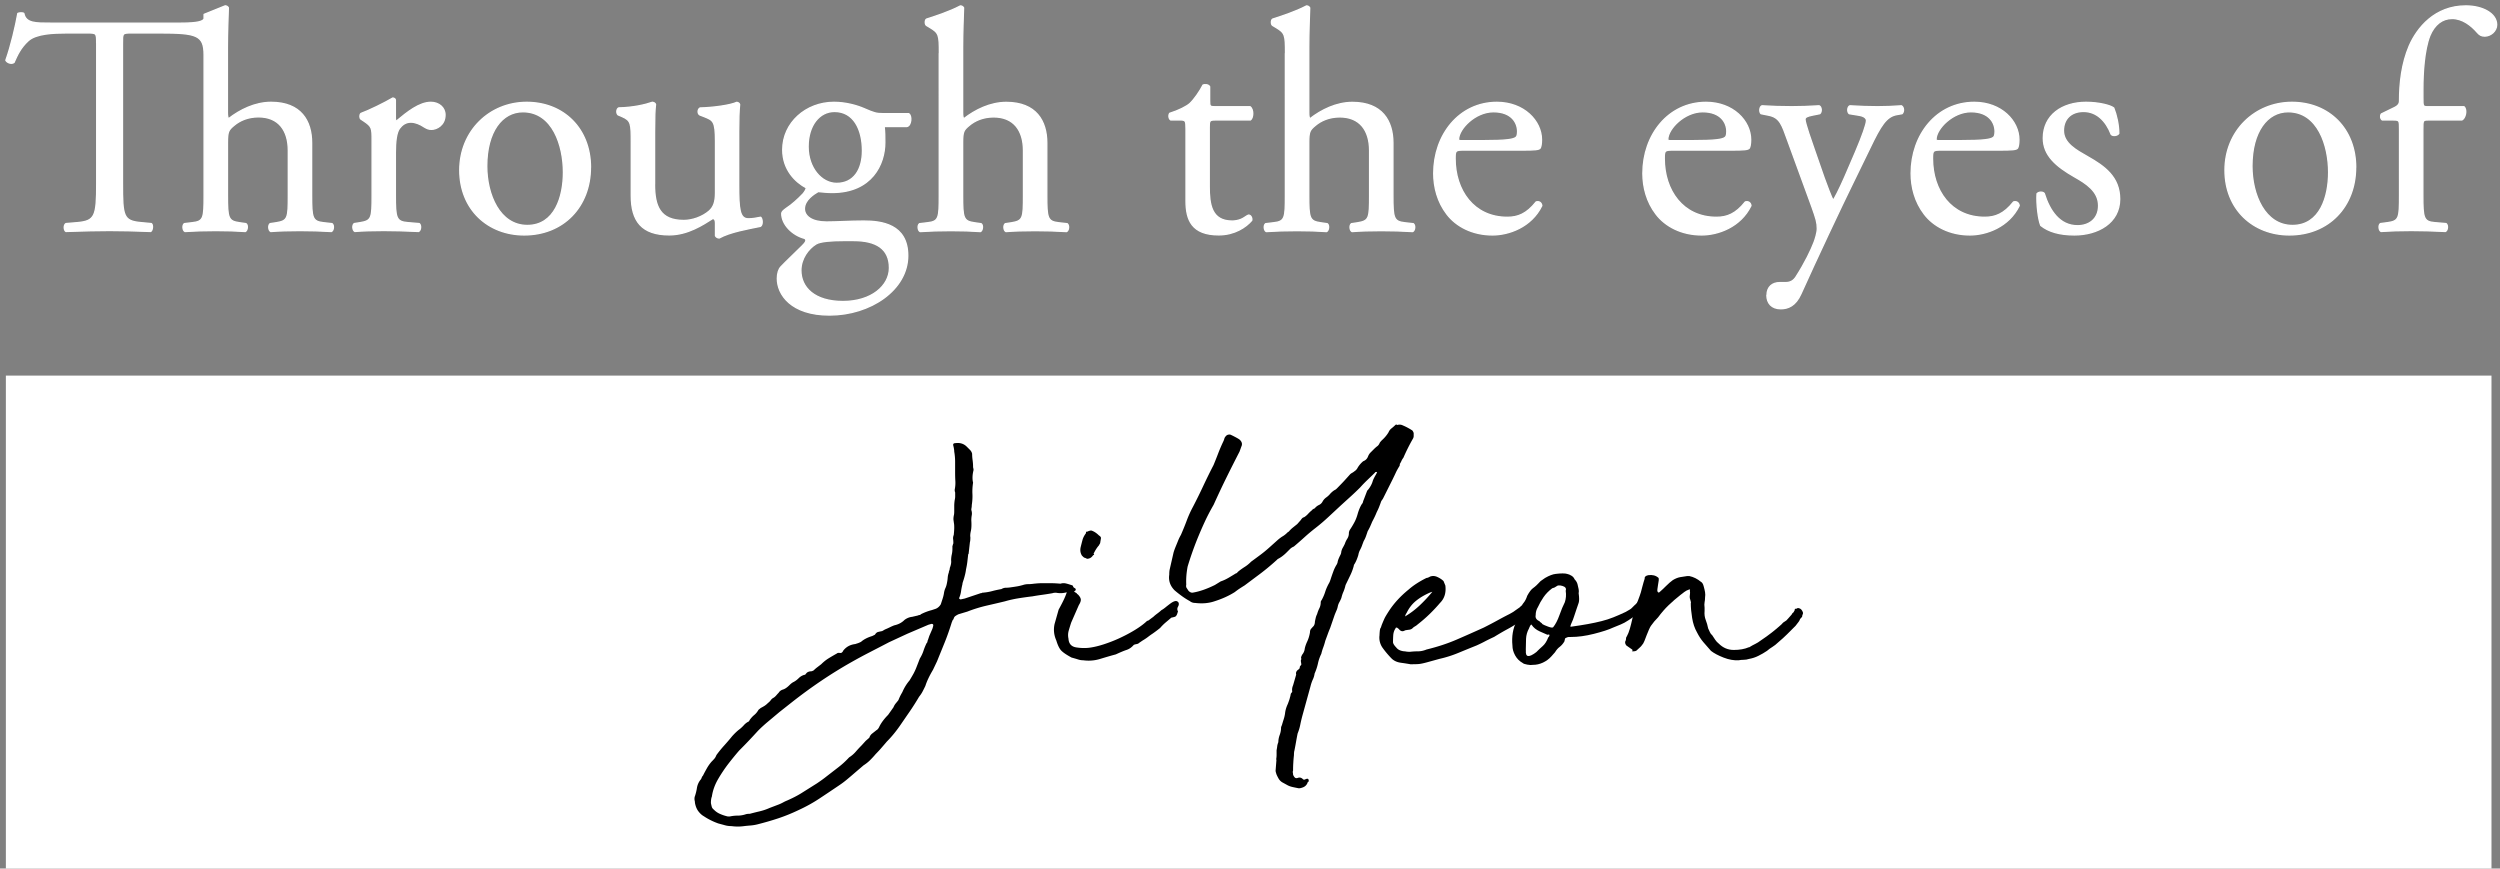 <svg width="426" height="148" fill="none" xmlns="http://www.w3.org/2000/svg"><rect width="100%" height="100%" fill="#808080" stroke="none"/><path d="M16.47 7.32c0-1.66 0-1.71-1.61-1.71h-3.48c-2.3 0-5.25.11-6.58 1.34-1.28 1.18-1.82 2.36-2.41 3.69-.43.32-1.18.05-1.39-.37.86-2.41 1.66-5.84 2.04-7.98.16-.11.86-.16 1.02 0C4.38 4 6.15 3.95 8.61 3.95h22.21c2.94 0 3.8-.32 3.96-.75v-.75L38.37 1c.21 0 .43.11.54.32-.05 1.61-.16 4.28-.16 6.64V19.2c0 .48.05.91.21 1.02 1.93-1.5 4.5-2.78 7.23-2.78 5.09 0 6.91 3.16 6.91 6.91v8.94c0 3.85.11 4.44 2.03 4.66l1.45.16c.38.27.27 1.18-.11 1.34-1.93-.11-3.48-.16-5.35-.16-1.87 0-3.53.05-4.98.16-.38-.16-.48-1.07-.11-1.34l1.07-.16c1.98-.32 2.03-.8 2.03-4.66v-7.65c0-3.43-1.66-5.73-5.08-5.73-1.82 0-3.21.64-4.17 1.45-.96.8-1.12 1.07-1.12 2.94v8.99c0 3.85.11 4.39 2.03 4.66l1.12.16c.38.21.27 1.18-.11 1.34-1.61-.11-3.16-.16-5.03-.16s-3.53.05-5.25.16c-.38-.16-.48-1.07-.11-1.34l1.34-.16c1.98-.21 2.03-.8 2.03-4.66V9.36c0-3.37-1.23-3.75-7.49-3.75h-4.87c-1.61 0-1.55.05-1.55 1.82v23.82c0 5.62.11 6.42 3.21 6.69l1.71.16c.32.21.21 1.18-.11 1.34-3.05-.11-4.87-.16-7.01-.16-2.14 0-4.01.05-7.44.16-.32-.16-.43-1.07 0-1.34l1.93-.16c3.05-.27 3.32-1.07 3.32-6.69V7.32h-.01zm46.94 16.6c0-2.09 0-2.36-1.45-3.32l-.48-.32c-.21-.21-.21-.8.05-.96 1.23-.43 4.07-1.82 5.41-2.62.27.05.43.16.43.37v3.1c0 .27.05.43.16.48 1.87-1.55 3.91-3.21 5.89-3.21 1.34 0 2.41.86 2.41 2.14 0 1.77-1.45 2.46-2.3 2.46-.54 0-.8-.16-1.18-.37-.8-.54-1.61-.86-2.35-.86-.86 0-1.5.48-1.93 1.07-.54.75-.7 2.3-.7 4.12v7.28c0 3.85.11 4.5 2.14 4.66l1.93.16c.37.27.27 1.18-.11 1.34-2.52-.11-4.07-.16-5.94-.16s-3.53.05-4.92.16c-.38-.16-.48-1.07-.11-1.34l1.02-.16c1.98-.32 2.03-.8 2.03-4.66v-9.37.01zm37.2 4.6c0 6.69-4.6 11.51-11.29 11.51-6.16 0-10.97-4.34-10.97-11.03 0-6.69 5.09-11.56 11.4-11.56 6.31 0 10.87 4.5 10.87 11.08h-.01zM89.1 19.04c-3.53 0-6.16 3.37-6.16 9.26 0 4.87 2.2 10.12 6.91 10.12s6.16-4.92 6.16-9.05c0-4.55-1.82-10.33-6.91-10.33zm22.43 12.37c0 3.69.91 6.16 4.98 6.16 1.45 0 3.16-.59 4.34-1.61.7-.64 1.07-1.45 1.07-3.1v-8.78c0-3.48-.38-3.59-1.98-4.23l-.7-.27c-.38-.21-.38-.96.05-1.18 2.14-.05 5.08-.43 6.26-.96.27.05.43.16.48.37-.11 1.02-.16 2.68-.16 4.66v8.99c0 4.23.16 5.83 1.66 5.83.64 0 1.34-.11 2.09-.27.32.27.38 1.34-.05 1.55-2.09.43-5.19.96-7.01 1.98-.27 0-.54-.16-.64-.37v-2.19c0-.48-.16-.75-.48-.75-1.61 1.02-4.23 2.78-7.39 2.78-4.71 0-6.48-2.36-6.48-6.69v-8.94c0-3.37 0-3.85-1.61-4.55l-.64-.27c-.32-.27-.27-1.02.11-1.18 2.46-.05 4.55-.54 5.73-.96.32.05.48.16.54.37-.11.91-.16 2.03-.16 4.66v8.94l-.01.01zm43.3-12.04c.59.27.48 2.09-.32 2.19h-3.85c.11.91.11 1.82.11 2.73 0 3.69-2.2 8.51-8.99 8.51-.96 0-1.71-.11-2.36-.16-.64.37-2.35 1.39-2.35 2.94 0 1.23 1.23 2.25 3.75 2.25 1.82 0 4.01-.16 6.37-.16 3 0 7.49.54 7.49 5.89 0 5.83-6.37 10.12-13.33 10.12-6.58 0-8.89-3.53-8.89-6.21 0-.86.21-1.55.59-1.98.91-.96 2.41-2.36 3.64-3.59.48-.48.91-.96.43-1.28-2.09-.54-3.91-2.36-3.91-4.23 0-.27.21-.48.8-.91.91-.59 1.93-1.5 2.84-2.46.27-.32.54-.75.54-1.02-1.82-.96-4.01-3.05-4.01-6.48 0-4.6 3.96-8.08 8.72-8.08 2.03 0 3.91.54 5.14 1.07 1.71.75 2.09.86 3.27.86h4.33-.01zm-11.19 21.62c-1.71 0-3.85.11-4.6.59-1.29.8-2.57 2.46-2.57 4.5 0 2.89 2.3 5.3 7.17 5.3s7.92-2.68 7.92-5.73c0-3.27-2.25-4.66-6.1-4.66h-1.82zm3.32-15.31c0-3.64-1.5-6.69-4.76-6.69-2.57 0-4.5 2.36-4.5 6s2.3 6.26 4.87 6.26c2.89 0 4.39-2.3 4.39-5.57zm13.11-16.59c0-3.16-.05-3.48-1.66-4.44l-.54-.32c-.27-.16-.27-.91 0-1.07 1.34-.43 3.85-1.23 5.78-2.25.21 0 .43.11.54.32-.05 1.61-.16 4.28-.16 6.64v11.24c0 .48.05.91.21 1.02 1.93-1.5 4.5-2.78 7.23-2.78 5.08 0 6.9 3.16 6.9 6.91v8.94c0 3.85.11 4.44 2.03 4.66l1.45.16c.38.27.27 1.18-.11 1.34-1.93-.11-3.48-.16-5.35-.16-1.87 0-3.53.05-4.98.16-.38-.16-.48-1.07-.11-1.34l1.07-.16c1.98-.32 2.03-.8 2.03-4.66v-7.65c0-3.43-1.66-5.73-5.08-5.73-1.82 0-3.21.64-4.17 1.45-.96.8-1.12 1.07-1.12 2.94v8.99c0 3.85.11 4.39 2.03 4.66l1.12.16c.37.21.27 1.18-.11 1.34-1.61-.11-3.16-.16-5.03-.16s-3.53.05-5.25.16c-.38-.16-.48-1.07-.11-1.34l1.34-.16c1.98-.21 2.03-.8 2.03-4.66V9.09h.02zm46.94 11.35c-.91 0-.96.16-.96 1.28v10.01c0 3.1.37 5.94 3.91 5.94.54 0 1.02-.11 1.45-.27.48-.16 1.18-.75 1.34-.75.43 0 .64.59.54.91-.96 1.12-2.89 2.46-5.62 2.46-4.6 0-5.57-2.57-5.57-5.78V21.98c0-1.45-.05-1.55-1.12-1.55h-1.5c-.32-.21-.38-.8-.16-1.12 1.55-.48 2.89-1.18 3.43-1.66.7-.64 1.71-2.09 2.25-3.16.27-.11.91-.11 1.12.27v2.41c0 .96.05 1.02.96 1.02h5.94c.64.48.54 1.93.05 2.25h-6.06zm12.04-11.35c0-3.16-.05-3.48-1.66-4.44l-.54-.32c-.27-.16-.27-.91 0-1.07 1.34-.43 3.85-1.23 5.78-2.25.21 0 .43.11.54.32-.05 1.61-.16 4.28-.16 6.64v11.24c0 .48.05.91.21 1.02 1.93-1.5 4.5-2.78 7.23-2.78 5.08 0 6.9 3.16 6.9 6.91v8.94c0 3.85.11 4.44 2.03 4.66l1.45.16c.38.27.27 1.18-.11 1.34-1.93-.11-3.48-.16-5.35-.16-1.87 0-3.53.05-4.98.16-.38-.16-.48-1.07-.11-1.34l1.07-.16c1.98-.32 2.03-.8 2.03-4.66v-7.65c0-3.43-1.66-5.73-5.08-5.73-1.82 0-3.21.64-4.17 1.45-.96.8-1.12 1.07-1.12 2.94v8.99c0 3.85.11 4.39 2.03 4.66l1.12.16c.37.21.27 1.18-.11 1.34-1.61-.11-3.16-.16-5.03-.16s-3.53.05-5.25.16c-.38-.16-.48-1.07-.11-1.34l1.34-.16c1.98-.21 2.03-.8 2.03-4.66V9.09h.02zm30.35 16.48c-1.39 0-1.45.11-1.45 1.45 0 5.41 3.16 10.01 8.89 10.01 1.77 0 3.26-.54 4.92-2.62.54-.16.91.16.96.64-1.77 3.64-5.62 4.98-8.4 4.98-3.48 0-6.21-1.5-7.76-3.53-1.61-2.09-2.25-4.6-2.25-6.96 0-6.58 4.34-12.1 10.76-12.1 4.6 0 7.6 3.16 7.6 6.37 0 .75-.11 1.18-.21 1.39-.16.32-.91.37-3.16.37h-9.9zm3.31-1.6c3.96 0 5.14-.21 5.57-.54.16-.11.32-.32.32-1.02 0-1.5-1.02-3.37-4.12-3.37s-5.89 2.89-5.94 4.66c0 .11 0 .27.37.27h3.8zm32.33 1.6c-1.39 0-1.45.11-1.45 1.45 0 5.41 3.16 10.01 8.89 10.01 1.77 0 3.26-.54 4.92-2.62.54-.16.91.16.96.64-1.77 3.64-5.62 4.98-8.4 4.98-3.48 0-6.21-1.5-7.76-3.53-1.61-2.09-2.25-4.6-2.25-6.96 0-6.58 4.34-12.1 10.76-12.1 4.6 0 7.6 3.16 7.6 6.37 0 .75-.11 1.18-.21 1.39-.16.32-.91.37-3.16.37h-9.9zm3.32-1.6c3.96 0 5.14-.21 5.57-.54.16-.11.32-.32.32-1.02 0-1.5-1.02-3.37-4.12-3.37s-5.89 2.89-5.94 4.66c0 .11 0 .27.37.27h3.8zM301.1 50.3c0-1.45.96-2.14 2.14-2.14h1.02c.86 0 1.39-.37 1.77-.96 1.55-2.41 2.62-4.66 3.1-5.94.16-.43.54-1.55.54-2.3 0-1.07-.21-1.71-.91-3.69l-4.18-11.45c-.91-2.52-1.28-3.8-3.16-4.18l-1.34-.27c-.32-.27-.27-1.18.16-1.34 1.71.11 3.32.16 5.08.16 1.45 0 2.94-.05 4.66-.16.43.16.48 1.07.11 1.34l-1.34.27c-.75.16-1.18.32-1.18.7 0 .64 1.23 4.12 1.55 5.03l1.71 4.92c.32.86 1.34 3.69 1.55 3.8.16-.11 1.02-1.77 1.98-3.96l1.82-4.23c1.18-2.78 1.87-4.76 1.87-5.35 0-.37-.32-.75-1.28-.91l-1.66-.27c-.37-.27-.32-1.18.11-1.34 1.71.11 3.32.16 4.71.16 1.39 0 2.57-.05 4.07-.16.43.21.48 1.02.11 1.34l-.91.16c-1.77.32-2.73 1.87-4.55 5.67l-3 6.16c-1.77 3.59-6.16 12.9-8.78 18.73-.91 2.03-2.19 2.52-3.43 2.52-1.55 0-2.36-.96-2.36-2.3l.02-.01zm29.65-24.73c-1.39 0-1.45.11-1.45 1.45 0 5.41 3.16 10.01 8.89 10.01 1.77 0 3.26-.54 4.92-2.62.54-.16.91.16.96.64-1.77 3.64-5.62 4.98-8.4 4.98-3.48 0-6.21-1.5-7.76-3.53-1.61-2.09-2.25-4.6-2.25-6.96 0-6.58 4.34-12.1 10.76-12.1 4.6 0 7.6 3.16 7.6 6.37 0 .75-.11 1.18-.21 1.39-.16.32-.91.37-3.16.37h-9.9zm3.32-1.6c3.96 0 5.14-.21 5.57-.54.16-.11.32-.32.32-1.02 0-1.5-1.02-3.37-4.12-3.37s-5.89 2.89-5.94 4.66c0 .11 0 .27.37.27h3.8zm26.11-5.57c.48 1.18.86 2.89.86 4.34-.21.37-1.02.48-1.29.16-.91-2.36-2.52-3.91-4.71-3.91s-3.43 1.34-3.43 3.27c0 2.19 2.25 3.37 4.12 4.44 2.84 1.61 5.46 3.43 5.46 7.23 0 4.07-3.75 6.1-7.71 6.1-2.52 0-4.39-.54-5.73-1.61-.43-1.02-.75-3.64-.64-5.41.27-.32.96-.37 1.23-.05.91 2.94 2.62 5.51 5.67 5.51 1.93 0 3.59-1.12 3.59-3.43 0-2.46-2.14-3.8-4.12-4.92-3.1-1.77-5.3-3.64-5.3-6.58 0-3.91 3.21-6.1 7.28-6.1 2.25 0 4.23.54 4.71.96h.01zm41.22 10.12c0 6.69-4.6 11.51-11.29 11.51-6.16 0-10.97-4.34-10.97-11.03 0-6.69 5.09-11.56 11.4-11.56 6.31 0 10.87 4.5 10.87 11.08h-.01zm-11.51-9.48c-3.53 0-6.16 3.37-6.16 9.26 0 4.87 2.2 10.12 6.91 10.12s6.16-4.92 6.16-9.05c0-4.55-1.82-10.33-6.91-10.33zm23.87 1.4c-.91 0-.91.11-.91 1.55v11.29c0 3.85.11 4.5 2.03 4.66l1.93.16c.38.27.27 1.18-.11 1.34-2.41-.11-3.96-.16-5.83-.16s-3.53.05-5.14.16c-.37-.16-.48-1.07-.11-1.34l1.23-.16c1.98-.27 2.03-.8 2.03-4.66V21.99c0-1.45 0-1.55-1.07-1.55h-1.87c-.32-.21-.37-.7-.16-1.02l2.3-1.12c.43-.21.8-.54.8-1.07 0-3.1.38-6.42 1.66-9.42 1.34-3.05 4.34-6.8 9.64-6.8 2.84 0 5.25 1.28 5.25 3.21 0 1.07-1.02 1.93-2.03 1.93-.59 0-.91-.21-1.28-.64-1.02-1.18-2.52-2.36-4.28-2.36-1.66 0-3 1.02-3.8 2.94-.96 2.46-1.18 6.37-1.18 9.05v1.55c0 1.45 0 1.5.91 1.5h6.1c.59.54.21 2.03-.38 2.25h-5.73z" fill="#fff" stroke="#fff" stroke-width=".23" stroke-linecap="round" stroke-linejoin="round"/><path d="M424.55 64H1v84h423.55V64z" fill="#fff"/><path d="M164.99 94.36c-.05.46-.1.9-.15 1.33-.05.43-.13.88-.23 1.33-.05.46-.18 1.02-.38 1.68-.05.15-.1.31-.15.46-.05.15-.08.28-.08.38-.1.41-.18.799-.23 1.179-.05.38-.15.75-.3 1.11-.05.1-.04.18.04.23.08.05.14.08.19.08l.69-.15 2.75-.92c.1 0 .16-.01.19-.04s.09-.04.19-.04c.56-.05 1.08-.14 1.56-.27s1-.24 1.56-.34c.25-.15.52-.23.8-.23s.57-.03.88-.08c.36-.05.69-.1.99-.15.3-.05.63-.13.99-.23.3-.1.61-.15.92-.15.31 0 .63-.03.99-.08.51-.05.9-.08 1.18-.08h1.83c.38 0 .88.03 1.49.08.3-.1.61-.11.92-.04.31.07.61.17.92.27.2.05.31.13.31.23s.1.2.3.31c.1.05.15.13.15.23s-.05.18-.15.23c-.1.05-.14.1-.11.15.02.05-.01.08-.11.08-.51-.05-1-.03-1.49.08-.48.1-.98.1-1.49 0-.3 0-.51.03-.61.08-.56.1-1.13.19-1.72.27-.58.08-1.16.17-1.72.27-.87.1-1.68.22-2.44.34-.76.13-1.5.29-2.21.5-1.07.26-2.15.51-3.24.76-1.09.26-2.15.59-3.17.99l-1.53.46c-.2.1-.38.2-.53.31-.15.1-.25.28-.31.53-.1.1-.17.19-.19.27-.03.08-.06.17-.11.27-.36 1.17-.75 2.29-1.18 3.36-.43 1.07-.88 2.16-1.33 3.28l-.69 1.45c-.61 1.02-1.04 1.93-1.3 2.75-.15.31-.3.61-.46.92-.16.31-.36.61-.61.92-.51.87-1.04 1.7-1.6 2.52-.56.81-1.12 1.63-1.68 2.44-.71 1.02-1.45 1.91-2.21 2.67-.3.36-.61.71-.92 1.07-.3.36-.64.71-.99 1.07-.3.36-.62.7-.95 1.03-.33.33-.7.62-1.11.88l-1.6 1.37c-.41.36-.83.71-1.26 1.07-.43.36-.88.69-1.33.99-1.12.76-2.24 1.51-3.36 2.25-1.12.74-2.29 1.38-3.51 1.94-1.17.56-2.33 1.03-3.47 1.41-1.14.38-2.33.72-3.55 1.03-.41.1-.79.16-1.14.19-.36.03-.74.06-1.14.11-.71.1-1.42.1-2.13 0-.41 0-.79-.05-1.14-.15-.35-.1-.74-.2-1.14-.31-.86-.31-1.68-.71-2.44-1.22-.36-.2-.69-.51-.99-.92-.25-.36-.43-.81-.53-1.37 0-.1-.01-.22-.04-.34-.03-.13-.04-.24-.04-.34 0-.2.03-.36.08-.46.15-.46.27-.93.34-1.41.08-.48.27-.93.57-1.33.1-.1.18-.23.23-.38a.97.97 0 01.23-.38c.2-.41.42-.81.65-1.22.23-.41.5-.79.8-1.14.2-.2.37-.38.5-.53.13-.15.24-.36.34-.61.41-.56.84-1.09 1.3-1.6.46-.51.92-1.04 1.37-1.6.46-.51.89-.92 1.3-1.22.25-.2.48-.42.69-.65.2-.23.43-.42.69-.57.15-.05.25-.15.3-.31.25-.36.52-.65.8-.88.28-.23.52-.52.72-.88l.38-.31c.2-.1.41-.22.61-.34.2-.13.41-.29.61-.5.2-.15.37-.32.5-.5s.29-.32.5-.42c.15-.1.29-.23.42-.38s.27-.31.42-.46c.15-.25.38-.43.69-.53.36-.1.74-.36 1.14-.76.25-.25.48-.43.69-.53.3-.15.6-.37.88-.65s.6-.47.95-.57c.1 0 .18-.04.23-.11.05-.08.13-.16.23-.27.2-.15.46-.23.76-.23.05 0 .18-.05.38-.15.2-.2.41-.38.61-.53.2-.15.43-.33.69-.53.41-.41.84-.75 1.3-1.03.46-.28.92-.55 1.37-.8.1-.1.28-.13.53-.08.2 0 .33-.05.38-.15.1-.1.15-.18.15-.23.51-.66 1.19-1.04 2.06-1.14.15-.05.3-.1.46-.15.15-.05.33-.13.53-.23.46-.41 1.09-.74 1.91-.99l.46-.23c.15-.25.33-.41.53-.46.2-.05.43-.1.69-.15.1-.05.19-.1.27-.15.08-.05.16-.1.27-.15.25-.1.51-.22.76-.34.25-.13.51-.24.76-.34.71-.15 1.3-.46 1.75-.92.41-.31.84-.48 1.3-.53l.99-.23c.1-.05.19-.08.27-.08.08 0 .17-.05.27-.15.61-.31 1.22-.53 1.83-.69l.69-.23c.35-.15.63-.41.84-.76.1-.31.2-.61.3-.92.1-.31.18-.61.23-.92.05-.36.14-.67.27-.95.13-.28.21-.6.27-.95.05-.25.09-.53.11-.84.03-.31.09-.58.19-.84 0-.1.03-.22.08-.34.05-.13.08-.27.08-.42.2-.51.28-.94.23-1.3 0-.36.04-.69.11-.99.07-.3.11-.64.11-.99v-.46c.1-.25.13-.33.08-.23s-.03.03.08-.23c0-.25-.01-.5-.04-.72-.03-.23.01-.47.11-.72.05-.51.08-.92.08-1.22 0-.3-.01-.55-.04-.72-.03-.18-.05-.37-.08-.57-.03-.2-.01-.46.04-.76.05-.15.08-.41.08-.76v-.92c0-.31.03-.64.08-.99.05-.2.08-.41.08-.61v-.69c-.05-.1-.08-.25-.08-.46.1-.51.14-1 .11-1.49-.03-.48-.04-1-.04-1.56v-1.72c0-.58-.05-1.16-.15-1.72 0-.25-.05-.58-.15-.99-.1-.31.03-.46.38-.46.76-.1 1.4.1 1.91.61l.53.53c.2.2.33.43.38.69 0 .36.03.71.08 1.07.05.36.08.71.08 1.07 0 .1.01.2.04.31.03.1.04.2.04.31-.2.81-.23 1.53-.08 2.14-.1.66-.14 1.3-.11 1.91.03.61-.01 1.25-.11 1.91 0 .15-.01.31-.04.46-.03.15-.04.28-.04.38.1.31.13.6.08.88s-.08.57-.08.88c.05.76.03 1.37-.08 1.83-.1.46-.13.81-.08 1.07 0 .41-.03.69-.08.84l-.23 2.06-.05-.1zm-43.7 41.409c-.1.25-.15.61-.15 1.07.05.25.1.47.15.65.05.18.18.34.38.5.3.31.66.55 1.07.72.41.18.84.32 1.3.42h.3c.46-.1.92-.15 1.37-.15.45 0 .92-.08 1.37-.23.15-.05.38-.08.69-.08.56-.15 1.12-.29 1.68-.42a9.25 9.25 0 001.68-.57l1.6-.61c.25-.1.5-.22.72-.34.23-.13.47-.24.72-.34.92-.41 1.7-.81 2.36-1.22l2.67-1.68c.61-.41 1.17-.81 1.68-1.22l1.98-1.53c.66-.51 1.27-1.07 1.83-1.68.41-.26.78-.57 1.11-.95.33-.38.67-.75 1.03-1.11l.69-.76.61-.53c.1-.31.27-.55.5-.72.23-.18.47-.37.72-.57.2-.1.38-.33.53-.69.35-.66.84-1.3 1.45-1.91l.92-1.3c.1-.25.23-.47.38-.65.15-.18.31-.37.46-.57.1-.25.2-.48.3-.69.1-.2.23-.43.38-.69a7.698 7.698 0 011.22-1.98c.25-.41.48-.8.69-1.18.2-.38.38-.77.53-1.18.1-.25.19-.48.27-.69.08-.2.16-.43.27-.69.25-.41.46-.84.61-1.3.15-.46.33-.89.53-1.3.1-.1.15-.19.15-.27 0-.08.02-.16.08-.27l.23-.69.53-1.22c.1-.31.15-.51.15-.61 0-.15-.1-.23-.3-.23l-.53.15-3.58 1.53-3.13 1.45c-1.07.56-2.15 1.12-3.24 1.68a84.5 84.5 0 00-3.24 1.75c-3.41 1.93-6.76 4.19-10.07 6.79l-2.13 1.68c-.66.56-1.3 1.09-1.91 1.6-.61.51-1.2 1.04-1.75 1.6-.51.56-1.03 1.12-1.56 1.68-.53.56-1.08 1.12-1.64 1.68-.66.76-1.28 1.53-1.87 2.29-.58.76-1.13 1.58-1.64 2.44-.61 1.02-.99 2.06-1.14 3.13l-.01.01z" fill="#000"/><path d="M184.51 112.509c-.26 0-.53-.05-.84-.15-.31-.1-.66-.2-1.07-.31-.76-.41-1.32-.77-1.68-1.11-.36-.33-.66-.93-.92-1.79-.41-.92-.51-1.86-.3-2.82l.69-2.44c.25-.46.51-.94.76-1.45s.46-.99.61-1.45c.05 0 .05-.03 0-.08s-.05-.1 0-.15c.05-.1.15-.18.31-.23.15-.05.28-.05.38 0 .2.1.38.19.53.27.15.08.3.17.46.27.05.05.08.09.08.11 0 .02.05.06.15.11.3.31.47.59.5.84.03.26-.09.59-.34.99l-1.3 2.97c-.15.46-.29.92-.42 1.37-.13.46-.14.92-.04 1.37.05.87.5 1.36 1.33 1.49.84.13 1.61.14 2.33.04.71-.1 1.5-.29 2.36-.57.86-.28 1.72-.61 2.55-.99.83-.38 1.63-.79 2.36-1.22.74-.43 1.36-.85 1.87-1.26.31-.25.48-.41.53-.46.05-.05.1-.08.15-.08.05 0 .13-.04.23-.11.1-.08.35-.27.76-.57.15-.15.38-.34.69-.57.31-.23.53-.42.69-.57.2-.1.44-.27.72-.5.28-.23.56-.44.84-.65.28-.2.53-.33.76-.38.23-.05.42.03.57.23.1.2.08.45-.08.72-.15.28-.15.55 0 .8l-.15.46c-.1.26-.23.41-.38.46-.15.05-.36.1-.61.15-.36.31-.69.59-.99.84-.3.26-.61.56-.92.92-.51.41-.92.71-1.22.92-.3.2-.57.39-.8.57-.23.18-.47.34-.72.5-.26.15-.56.36-.92.61 0 .05-.13.1-.38.15-.25.05-.41.1-.46.15-.36.41-.76.69-1.22.84-.46.15-1.07.41-1.83.76-.76.2-1.64.46-2.63.76-.99.31-2 .38-3.01.23l.02.01zm.69-17.31c-.2-.1-.33-.15-.38-.15-.1-.05-.18-.1-.23-.15l-.23-.23c-.25-.41-.33-.86-.23-1.37.1-.41.2-.81.31-1.22.1-.41.3-.81.61-1.22 0-.25.05-.33.15-.23.31-.15.56-.23.76-.23.46.15.89.43 1.3.84.25.15.37.32.34.5-.03.18-.06.39-.11.65 0 .1-.03.19-.08.27-.05.08-.1.17-.15.27-.36.41-.66.89-.92 1.45.15.1.13.18-.08.23-.25.41-.61.61-1.07.61l.01-.02zm32.25 34.241c.05-.26.08-.52.08-.8v-.8c.05-.26.09-.48.11-.69.02-.2.09-.43.19-.69 0-.41.08-.81.23-1.22.15-.41.23-.81.23-1.22 0-.1.05-.25.15-.46.1-.36.2-.69.3-.99.1-.31.18-.64.23-.99.05-.51.2-1.04.46-1.6.2-.51.33-.89.38-1.14.05-.15.09-.31.11-.46.02-.15.09-.28.19-.38.05 0 .08-.08.08-.23-.05-.31 0-.64.15-.99l.53-1.83c-.1-.36.05-.66.46-.92.1-.1.15-.2.15-.31 0-.11.05-.2.15-.31.1-.1.14-.2.11-.31-.03-.1-.04-.2-.04-.31a.403.403 0 010-.34c.05-.13.05-.24 0-.34 0-.15.08-.36.23-.61.2-.25.33-.53.38-.84.05-.36.18-.76.38-1.22.25-.51.43-1.07.53-1.68 0-.25.06-.46.19-.61.13-.15.27-.31.42-.46.15-.2.23-.46.23-.76.05-.25.1-.48.15-.69.05-.2.13-.41.23-.61.1-.36.23-.69.38-.99.15-.3.23-.64.23-.99 0-.15.05-.28.15-.38.25-.46.46-.93.61-1.41.15-.48.36-.95.61-1.41.1-.15.2-.38.3-.69.15-.46.3-.9.46-1.33.15-.43.35-.85.61-1.26.1-.2.15-.36.15-.46.05-.2.11-.39.19-.57.08-.18.16-.37.27-.57.1-.2.15-.38.15-.53.05-.25.14-.5.27-.72.13-.23.24-.44.34-.65.1-.31.24-.6.42-.88s.27-.6.27-.95c0-.15.05-.33.15-.53.31-.46.57-.9.8-1.33.23-.43.42-.93.57-1.49.2-.66.43-1.19.69-1.6.1-.1.16-.22.19-.34.03-.13.06-.24.11-.34l.61-1.6c.25-.25.48-.58.69-.99.1-.2.18-.39.23-.57.05-.18.13-.37.23-.57.1-.2.19-.37.27-.5.08-.13.16-.29.27-.5l-.08-.08c-.05.05-.1.06-.15.04-.05-.03-.1.01-.15.11-.41.41-.83.81-1.26 1.22-.43.41-.85.84-1.26 1.3-.56.56-1.11 1.08-1.64 1.56-.53.48-1.08.98-1.64 1.49l-2.13 1.98c-.71.66-1.42 1.27-2.14 1.83-.66.51-1.28 1.03-1.87 1.56-.58.53-1.21 1.08-1.87 1.64-.25.1-.47.24-.65.42l-.57.57c-.51.51-1.02.89-1.53 1.14l-.15.15c-.56.51-1.12.99-1.68 1.45-.56.46-1.12.89-1.68 1.3l-2.14 1.6c-.25.15-.53.33-.84.53-.3.2-.58.41-.84.61-.97.61-2.08 1.12-3.36 1.53-1.02.36-2.14.46-3.36.31-.36 0-.66-.1-.92-.31-.46-.25-.9-.53-1.33-.84-.43-.31-.85-.64-1.26-.99-.76-.76-1.07-1.65-.92-2.67 0-.41.03-.71.08-.92l.61-2.67c.05-.25.18-.64.38-1.14.15-.36.29-.7.42-1.03.13-.33.29-.67.5-1.03.35-.81.69-1.63.99-2.44.3-.81.66-1.6 1.07-2.36.61-1.17 1.19-2.35 1.75-3.55.56-1.19 1.14-2.38 1.75-3.55.25-.61.51-1.25.76-1.91.25-.66.53-1.32.84-1.98.1-.2.18-.39.23-.57a.94.94 0 01.23-.42c.15-.2.36-.31.61-.31h.15c.15.05.44.19.88.42.43.23.7.39.8.5.36.36.43.74.23 1.14l-.3.84c-.76 1.48-1.51 2.96-2.25 4.46s-1.46 3.04-2.17 4.61c-.56.97-1.07 1.94-1.53 2.94-.46.99-.89 2-1.3 3.01-.61 1.53-1.14 3.05-1.6 4.58-.2 1.07-.28 2.09-.23 3.05-.05.26-.03.46.08.61.1.15.2.31.3.46.25.26.51.36.76.31 1.17-.2 2.41-.64 3.74-1.3l.99-.61c.46-.15.9-.36 1.33-.61.43-.25.85-.51 1.26-.76.1 0 .2-.08.31-.23.35-.31.74-.58 1.14-.84.41-.25.79-.56 1.14-.92.56-.41 1.09-.8 1.6-1.18.51-.38 1.02-.8 1.53-1.26l1.45-1.3c.3-.25.58-.46.84-.61.25-.15.51-.36.76-.61.1-.1.18-.15.23-.15.2-.25.43-.48.69-.69l.76-.61.61-.69c.2-.31.38-.46.53-.46.25-.15.48-.34.69-.57.21-.23.43-.44.69-.65.05-.1.2-.2.46-.31.2-.25.44-.44.72-.57.28-.13.5-.34.65-.65.15-.25.35-.47.61-.65.25-.18.48-.39.69-.65.3-.31.56-.51.76-.61.1-.05.19-.11.27-.19.08-.08.17-.16.27-.27.35-.36.7-.71 1.03-1.07.33-.36.67-.74 1.03-1.14.1-.1.25-.2.46-.31.15-.1.3-.22.46-.34.15-.13.28-.29.38-.5.25-.41.56-.76.92-1.07.41-.15.69-.43.84-.84.1-.25.24-.47.42-.65l.57-.57c.2-.2.39-.37.57-.5.18-.13.32-.32.42-.57.05-.1.18-.25.38-.46.46-.41.84-.86 1.14-1.37.1-.25.27-.47.5-.65.23-.18.44-.37.65-.57.1-.1.2-.1.3 0 .36-.1.69-.08.99.08.25.1.52.23.8.38s.5.28.65.38c.15.05.28.23.38.53v.5c0 .18-.05.34-.15.5-.61 1.07-1.14 2.14-1.6 3.2-.15.2-.27.39-.34.57-.08.18-.17.34-.27.5 0 .2-.03.33-.08.38-.25.41-.46.78-.61 1.11-.15.33-.33.7-.53 1.11l-1.6 3.2c-.05.1-.11.2-.19.31-.08.1-.14.2-.19.31-.1.31-.22.61-.34.92-.12.31-.27.61-.42.92-.2.51-.46 1.04-.76 1.6-.1.26-.22.52-.34.8-.13.28-.27.55-.42.8-.1.31-.2.6-.3.88-.1.28-.23.55-.38.8l-.23.61c-.1.31-.23.6-.38.88s-.25.57-.3.88c-.2.66-.43 1.2-.69 1.6a.32.32 0 00-.08.23c-.15.56-.34 1.08-.57 1.56-.23.48-.47.98-.72 1.49-.1.2-.15.33-.15.38-.1.41-.22.75-.34 1.03-.13.28-.24.62-.34 1.03-.1.26-.22.5-.34.72-.13.23-.22.47-.27.72-.05.26-.13.5-.23.72-.1.23-.2.47-.3.72l-.76 2.21c-.15.36-.29.71-.42 1.07-.13.36-.27.74-.42 1.14-.1.41-.22.78-.34 1.11-.13.33-.24.7-.34 1.11a6.92 6.92 0 00-.57 1.64c-.13.59-.32 1.16-.57 1.72-.05.36-.15.7-.31 1.03-.15.33-.28.7-.38 1.11l-1.37 4.96c-.15.56-.28 1.09-.38 1.6-.1.51-.25 1.02-.46 1.53-.1.51-.19.99-.27 1.45-.08.46-.17.94-.27 1.45-.05.15-.08.41-.08.76-.05.46-.09.9-.11 1.33-.03.43-.04.88-.04 1.33-.05.1-.06.22-.04.34.03.13.04.24.04.34.05.15.14.31.27.46.13.15.32.18.57.08.31-.1.58-.03.84.23.1.1.23.11.38.04.15-.08.28-.11.38-.11.15 0 .23.13.23.38 0 .1-.05.15-.15.15-.15.51-.48.84-.99.99-.3.1-.53.13-.69.08-.25-.05-.56-.11-.92-.19s-.66-.19-.92-.34l-.84-.46a1.78 1.78 0 01-.61-.61c-.15-.26-.28-.51-.38-.76-.1-.31-.15-.51-.15-.61l.15-1.91h-.08l.02.02zm22.96-16.24c-.56-.1-1.13-.19-1.72-.27-.58-.08-1.08-.29-1.49-.65a15.35 15.35 0 01-1.56-1.83 3.01 3.01 0 01-.57-2.21c0-.1.01-.32.04-.65s.09-.55.19-.65l.15-.46c.25-.61.43-1.02.53-1.22.1-.2.33-.58.69-1.14.86-1.32 1.98-2.54 3.36-3.66.41-.36.86-.7 1.37-1.03.51-.33 1.07-.65 1.68-.95.15 0 .35-.08.61-.23.41-.15.83-.13 1.26.08.43.2.77.43 1.03.69l.31.76c.15 1.22-.15 2.21-.92 2.97-.56.66-1.16 1.3-1.79 1.91-.63.61-1.31 1.2-2.02 1.75-.1.1-.24.2-.42.31-.18.1-.32.2-.42.31-.15.15-.34.24-.57.27-.23.03-.47.06-.72.11-.41.26-.76.18-1.07-.23l-.3-.23h-.15c-.05 0-.08.03-.08.08-.25.36-.39.76-.42 1.22-.03.46-.04.87-.04 1.22.05.26.23.53.53.84.2.26.44.43.72.53.28.1.55.15.8.15.2.05.48.08.84.08.41-.05.85-.08 1.33-.08.48 0 .98-.1 1.49-.31 1.88-.46 3.58-1.02 5.11-1.68 1.53-.66 3.08-1.35 4.65-2.06.81-.41 1.56-.8 2.25-1.18.69-.38 1.38-.75 2.1-1.11.46-.25.74-.42.84-.5.1-.08.41-.29.92-.65.25-.25.39-.37.42-.34.02.03.24-.04.65-.19.1-.1.14-.11.11-.04-.03.08-.01.19.04.34.05.2.11.45.19.72.08.28.01.5-.19.65-.36.36-.51.55-.46.57.05.03-.1.19-.46.5-.76.56-1.53 1.04-2.29 1.45-.76.41-1.55.87-2.36 1.37-.56.26-1.08.51-1.56.76-.48.26-.95.48-1.41.69-1.02.41-2.05.83-3.09 1.26-1.04.43-2.12.78-3.24 1.03l-2.21.61c-.56.15-.99.24-1.3.27-.3.03-.76.04-1.37.04l-.01.01zm-.99-8.16c.86-.51 1.68-1.12 2.44-1.83s1.5-1.5 2.21-2.36c-.05 0-.1.01-.15.04-.05.03-.1.04-.15.04-.97.41-1.79.89-2.48 1.45-.69.56-1.23 1.27-1.64 2.14-.05 0-.13.18-.23.53v-.01z" fill="#000"/><path d="M269.01 101.15c.1.71.1 1.23 0 1.56-.1.33-.23.7-.38 1.11-.2.56-.34.98-.42 1.26-.08.28-.24.7-.5 1.26 0 .05-.03.13-.08.23s-.05.18 0 .23c1.12-.15 2.1-.31 2.94-.46.84-.15 1.61-.32 2.33-.5.71-.18 1.38-.39 2.02-.65.64-.25 1.33-.56 2.1-.92.36-.2.6-.34.72-.42.13-.08.24-.16.34-.27l.42-.42c.18-.18.52-.47 1.03-.88.05 0 .09-.03.11-.08.03-.05.06-.08.11-.08.1-.1.29-.18.57-.23.28-.05.5-.03.65.08.05.1.05.15 0 .15s-.03.03.08.08c0 .05.09.08.27.08.18 0 .24.03.19.08-.15.76-.56 1.27-1.22 1.53-.3.26-.52.41-.65.46-.13.05-.37.18-.72.38-.66.46-1.13.78-1.41.95-.28.18-.51.32-.69.42-.18.1-.39.2-.65.31-.25.1-.69.28-1.3.53-.76.36-1.86.71-3.28 1.07-1.42.36-2.72.53-3.89.53h-.34c-.13 0-.24.03-.34.08-.2.05-.32.13-.34.23-.03.1-.06.26-.11.46-.25.41-.52.71-.8.92-.28.2-.55.51-.8.92l-.61.69c-.41.46-.89.81-1.45 1.07-.56.26-1.12.38-1.68.38-.26.05-.59.04-.99-.04-.41-.08-.66-.16-.76-.27-.56-.31-.99-.74-1.3-1.3-.31-.56-.46-1.12-.46-1.68-.15-1.53.08-2.9.69-4.12.1-.41.22-.77.34-1.11.13-.33.27-.7.42-1.11.1-.2.16-.37.19-.5s.09-.24.19-.34c.31-.36.53-.79.69-1.3.36-.66.7-1.11 1.03-1.33.33-.23.75-.62 1.26-1.18l.76-.53c.71-.41 1.32-.64 1.83-.69.41-.05.79-.08 1.14-.08.35 0 .61.03.76.08.25.05.51.15.76.31.25.15.43.36.53.61.25.26.42.53.5.84.08.31.14.59.19.84.05.2.05.46 0 .76h.01zm-9 9.68c-.1 1.17.48 1.27 1.75.31.41-.41.79-.76 1.14-1.07.35-.31.66-.79.92-1.45.1-.1.16-.19.19-.27.03-.08.03-.14 0-.19-.03-.05-.14-.05-.34 0-.26-.1-.69-.29-1.3-.57-.61-.28-1.07-.65-1.37-1.11-.05-.1-.13-.06-.23.11-.1.18-.18.34-.23.5-.31.56-.47 1.14-.5 1.75-.03.61-.04 1.2-.04 1.75v.23l.01.01zm6.78-10.14c.15-.41-.03-.69-.53-.84-.51-.15-.87-.13-1.07.08-.2.15-.43.26-.69.31-.61.46-1.11.97-1.49 1.53-.38.56-.7 1.12-.95 1.68-.26.41-.38.87-.38 1.37-.1.46.13.81.69 1.07 0 .05.06.11.19.19s.22.17.27.27c.15.1.47.24.95.42s.77.22.88.11c.41-.51.76-1.19 1.07-2.06.3-.86.61-1.6.92-2.21.2-.61.25-1.25.15-1.91l-.01-.01z" fill="#000"/><path d="M298.06 110.299c.41-.25.75-.44 1.03-.57.28-.13.62-.34 1.03-.65 1.22-.81 2.36-1.7 3.43-2.67.2-.25.39-.42.57-.5.18-.08.37-.24.57-.5l.61-.69c.1-.2.18-.31.23-.31.05 0 .15-.15.3-.46v-.15c0-.05.1-.08.31-.08.1-.1.24-.13.42-.08s.32.14.42.27c.1.13.18.27.23.42.05.15.02.31-.08.46-.05.31-.08.43-.08.38 0-.05-.1.05-.31.31-.1.26-.19.42-.27.5-.08.08-.24.29-.5.65l-1.45 1.45c-.41.41-.94.89-1.6 1.45-.26.26-.55.48-.88.69-.33.2-.65.43-.95.69-.46.31-.94.59-1.45.84-.51.26-1.04.43-1.6.53-.31.1-.61.15-.92.15-.31 0-.58.03-.84.08-.81.05-1.68-.1-2.59-.46-.92-.36-1.63-.74-2.14-1.14-.46-.51-.89-1-1.3-1.49-.41-.48-.76-1.03-1.07-1.64-.41-.71-.69-1.54-.84-2.48-.15-.94-.23-1.77-.23-2.48.05-.1.03-.31-.08-.61-.1-.25-.13-.52-.08-.8s.05-.55 0-.8c.05-.05.05-.1 0-.15-.05-.05-.1-.05-.15 0-.3.1-.57.24-.8.42-.23.18-.45.34-.65.5-.71.56-1.39 1.14-2.02 1.75-.64.61-1.23 1.3-1.79 2.06-.46.46-.87.94-1.22 1.45-.1.15-.22.37-.34.65-.13.28-.25.59-.38.92-.13.33-.25.66-.38.99-.13.33-.27.57-.42.72-.1.15-.23.29-.38.42s-.31.27-.46.42c-.1.15-.33.23-.69.23-.2 0-.25-.03-.15-.08s.1-.13 0-.23l-.99-.69c-.25-.31-.28-.61-.08-.92 0-.31.05-.51.15-.61.2-.36.38-.8.53-1.33.15-.53.29-1.09.42-1.68.13-.58.27-1.14.42-1.68.15-.53.33-1 .53-1.41l.31-.84c.05-.1.11-.29.19-.57.08-.28.15-.57.23-.88.08-.31.15-.58.23-.84.08-.25.14-.46.19-.61-.05-.31.15-.51.61-.61.71-.1 1.3.05 1.75.46.05.05.06.19.04.42-.03.23-.06.48-.12.76-.05.28-.09.53-.11.76-.03.23-.01.37.04.42.1.15.2.18.31.08.35-.31.74-.66 1.14-1.07.41-.41.79-.74 1.14-.99.41-.25.81-.42 1.22-.5.41-.08.81-.14 1.22-.19h.38c.71.15 1.37.48 1.98.99.2.1.36.36.46.76.1.36.18.69.23.99.05.3.05.61 0 .92 0 .31-.03.57-.08.8-.05.23-.05.55 0 .95v.53c-.05.56.01 1.07.19 1.53.18.46.32.94.42 1.45.1.2.2.42.3.65.1.23.23.39.38.5.2.31.38.57.53.8.15.23.36.45.61.65.71.71 1.56 1.07 2.55 1.07.99 0 1.84-.15 2.56-.46l.06.01z" fill="#000"/></svg>